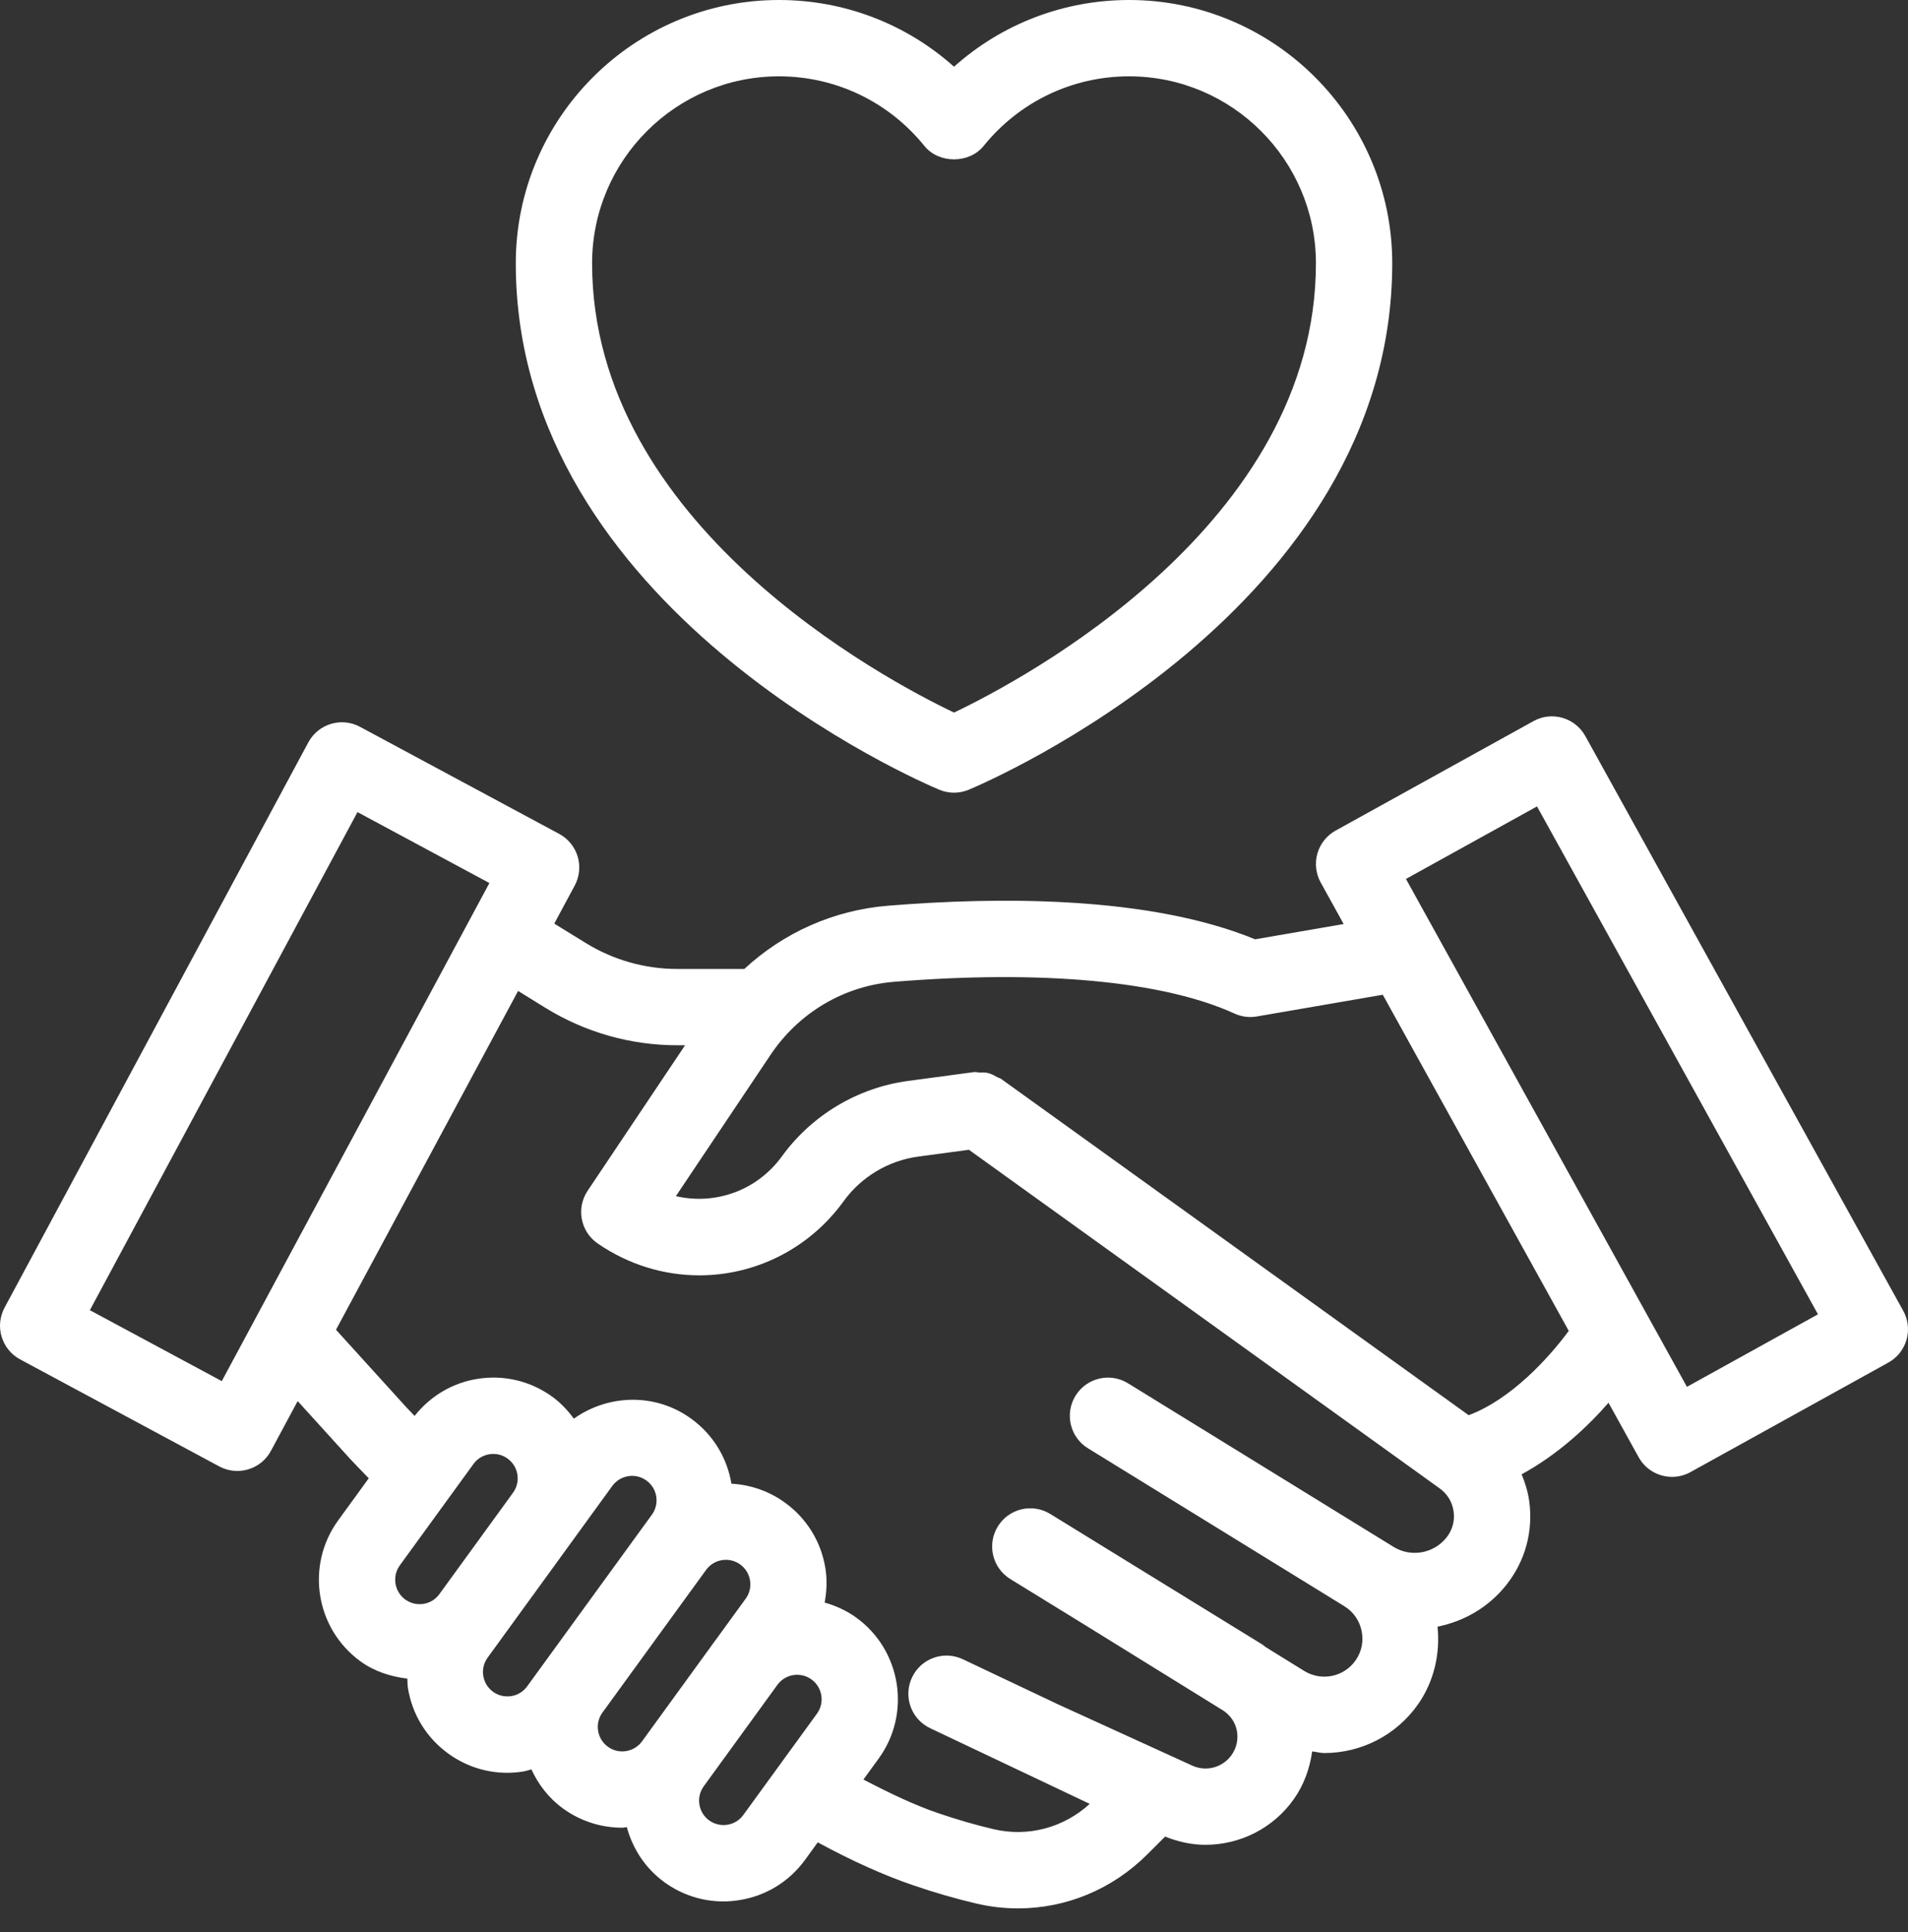 <svg width="80" height="81" viewBox="0 0 80 81" fill="none" xmlns="http://www.w3.org/2000/svg">
<rect x="0" y="0" width="80" height="81" fill="#333333" stroke="none"/>
<path d="M0.843 56.987L9.192 61.473C9.435 61.603 9.693 61.664 9.949 61.664C10.519 61.664 11.071 61.358 11.36 60.822L12.481 58.735L14.678 61.156C14.678 61.156 14.968 61.465 15.461 61.972L14.177 63.74C12.807 65.624 13.225 68.272 15.11 69.642V69.643C15.697 70.07 16.378 70.284 17.079 70.37C17.088 70.498 17.082 70.624 17.102 70.752C17.278 71.866 17.878 72.846 18.791 73.509C18.791 73.51 18.791 73.51 18.793 73.51C19.522 74.04 20.381 74.318 21.266 74.318C21.488 74.318 21.713 74.3 21.936 74.264C22.055 74.246 22.164 74.203 22.28 74.175C22.572 74.805 23.006 75.379 23.607 75.815C24.355 76.358 25.224 76.62 26.085 76.62C26.151 76.62 26.216 76.6 26.282 76.597C26.534 77.52 27.069 78.331 27.853 78.901V78.902C28.583 79.432 29.444 79.71 30.328 79.71C30.55 79.71 30.775 79.692 30.998 79.656C32.114 79.48 33.092 78.879 33.755 77.967L34.287 77.234C35.707 78.004 37.05 78.611 38.288 79.033C39.184 79.34 40.075 79.597 40.931 79.798C41.514 79.935 42.103 80.002 42.686 80.002C44.692 80.002 46.634 79.208 48.106 77.737L48.852 76.992C49.402 77.213 49.973 77.337 50.542 77.337C51.98 77.337 53.38 76.654 54.251 75.419C54.672 74.823 54.919 74.133 55.018 73.421C55.188 73.439 55.355 73.49 55.525 73.49C57.045 73.49 58.537 72.767 59.467 71.432C60.123 70.487 60.392 69.329 60.273 68.191C61.377 67.972 62.41 67.385 63.156 66.445C63.953 65.442 64.293 64.19 64.117 62.922C64.062 62.53 63.946 62.161 63.8 61.805C65.309 60.985 66.555 59.824 67.443 58.805L68.706 61.087C68.998 61.615 69.543 61.912 70.107 61.912C70.37 61.912 70.635 61.848 70.881 61.712L79.174 57.123C79.948 56.695 80.228 55.722 79.799 54.949L66.47 30.857C66.265 30.485 65.92 30.21 65.512 30.093C65.103 29.974 64.665 30.024 64.295 30.231L56 34.82C55.629 35.026 55.355 35.37 55.237 35.778C55.12 36.186 55.17 36.624 55.375 36.995L56.338 38.737L52.625 39.377C48.175 37.547 41.84 37.592 37.233 37.969C34.955 38.154 32.853 39.096 31.208 40.62H28.395C27.039 40.62 25.713 40.243 24.558 39.531L23.24 38.719L24.097 37.124C24.299 36.75 24.342 36.312 24.221 35.906C24.097 35.499 23.819 35.158 23.445 34.957L15.095 30.47C14.319 30.05 13.347 30.343 12.928 31.121L0.191 54.819C-0.01 55.194 -0.054 55.632 0.068 56.038C0.191 56.444 0.469 56.786 0.843 56.987ZM16.764 65.622L19.852 61.373C20.011 61.152 20.249 61.007 20.519 60.964C20.794 60.919 21.063 60.987 21.285 61.148C21.505 61.308 21.65 61.546 21.694 61.816C21.736 62.084 21.671 62.352 21.514 62.572L19.82 64.905L18.422 66.828C18.263 67.049 18.025 67.194 17.755 67.237C17.478 67.278 17.213 67.213 16.991 67.054C16.535 66.722 16.433 66.079 16.764 65.622ZM20.672 70.921V70.92C20.45 70.759 20.305 70.522 20.263 70.251C20.219 69.981 20.285 69.711 20.447 69.489L23.356 65.484L24.1 64.459C24.102 64.457 24.102 64.455 24.104 64.453L25.672 62.294C26.006 61.834 26.649 61.734 27.105 62.066C27.327 62.227 27.474 62.465 27.516 62.736C27.558 63.006 27.494 63.276 27.333 63.498L27.02 63.929C27.019 63.93 27.018 63.931 27.017 63.932L22.916 69.576L22.103 70.694C21.942 70.915 21.706 71.061 21.436 71.104C21.164 71.144 20.892 71.081 20.672 70.921ZM25.488 73.226C25.03 72.894 24.928 72.251 25.259 71.794L25.587 71.343L29.607 65.811C29.769 65.59 30.006 65.445 30.275 65.402C30.33 65.394 30.384 65.39 30.438 65.39C30.653 65.39 30.861 65.457 31.038 65.586C31.259 65.747 31.406 65.985 31.448 66.255C31.491 66.526 31.427 66.796 31.266 67.018L30.012 68.743C30.01 68.746 30.007 68.748 30.005 68.751L26.92 72.999C26.584 73.457 25.944 73.558 25.488 73.226ZM30.497 76.496C30.233 76.538 29.958 76.474 29.734 76.314C29.512 76.152 29.367 75.915 29.325 75.643C29.281 75.373 29.347 75.103 29.509 74.881L32.595 70.632C32.755 70.411 32.992 70.265 33.263 70.222C33.539 70.179 33.806 70.246 34.027 70.406C34.484 70.738 34.586 71.381 34.255 71.838L31.166 76.086C31.005 76.308 30.767 76.454 30.497 76.496ZM64.445 33.806L76.225 55.098L70.731 58.138L58.95 36.846L64.445 33.806ZM37.492 41.158C43.705 40.654 48.769 41.125 51.764 42.491C52.056 42.625 52.383 42.667 52.7 42.611L57.978 41.701L65.776 55.792C64.936 56.931 63.354 58.665 61.58 59.327L42.02 45.261C42.017 45.259 42.014 45.257 42.012 45.255L41.978 45.23C41.925 45.192 41.863 45.184 41.807 45.153C41.685 45.086 41.566 45.017 41.429 44.983C41.307 44.952 41.185 44.96 41.061 44.959C40.984 44.958 40.912 44.933 40.833 44.944L38.069 45.315C35.961 45.598 34.036 46.749 32.786 48.473C31.734 49.924 29.974 50.524 28.339 50.144L32.303 44.227C33.494 42.448 35.386 41.329 37.492 41.158ZM22.878 42.255C24.538 43.278 26.445 43.819 28.395 43.819H28.724L24.638 49.919C24.15 50.648 24.339 51.632 25.061 52.129C26.372 53.029 27.855 53.464 29.322 53.464C31.634 53.464 33.905 52.383 35.377 50.35C36.114 49.334 37.252 48.654 38.495 48.487L40.626 48.2L60.362 62.394C60.686 62.626 60.894 62.969 60.948 63.363C61.003 63.756 60.897 64.144 60.65 64.455C60.115 65.127 59.161 65.298 58.428 64.846L58.044 64.609L58.044 64.609L57.595 64.333L53.208 61.63C53.207 61.63 53.207 61.63 53.207 61.63L47.295 57.989C46.544 57.525 45.558 57.76 45.094 58.512C44.631 59.265 44.864 60.251 45.617 60.714L56.365 67.334C56.742 67.566 57 67.933 57.09 68.368C57.181 68.802 57.092 69.241 56.839 69.604C56.354 70.3 55.409 70.494 54.689 70.051L53.068 69.048C53.018 69.014 52.976 68.97 52.925 68.938L44.037 63.468C43.281 63.003 42.297 63.24 41.836 63.993C41.373 64.745 41.608 65.73 42.359 66.194L45.426 68.081L51.311 71.723C51.588 71.92 51.787 72.197 51.856 72.533C51.931 72.899 51.853 73.268 51.639 73.572C51.269 74.096 50.576 74.285 49.992 74.018L44.332 71.435L40.372 69.558C39.572 69.179 38.619 69.519 38.241 70.318C37.861 71.116 38.202 72.07 39 72.448L45.691 75.621C44.592 76.623 43.103 77.021 41.661 76.682C40.908 76.506 40.12 76.278 39.322 76.005C38.368 75.68 37.307 75.179 36.202 74.6L36.844 73.718C38.211 71.833 37.792 69.186 35.908 67.817C35.5 67.521 35.048 67.316 34.577 67.182C34.663 66.715 34.686 66.236 34.609 65.754C34.433 64.64 33.831 63.66 32.919 62.997C32.251 62.511 31.471 62.242 30.668 62.199C30.484 61.1 29.889 60.133 28.986 59.478C27.487 58.383 25.503 58.447 24.061 59.472C23.808 59.13 23.518 58.815 23.164 58.558C22.252 57.895 21.134 57.625 20.019 57.804C18.965 57.971 18.041 58.527 17.383 59.357C17.163 59.128 17.032 58.989 17.032 58.989L14.088 55.745L21.723 41.542L22.878 42.255ZM14.989 34.045L20.52 37.018L9.299 57.898L3.768 54.925L14.989 34.045Z" fill="white"/>
<path d="M39.385 33.107C39.582 33.189 39.791 33.231 40.001 33.231C40.21 33.231 40.419 33.189 40.616 33.107C41.341 32.805 58.375 25.534 58.375 11.036C58.375 4.951 53.425 0 47.34 0C44.6 0 42.008 1.002 40.001 2.797C37.993 1.002 35.401 0 32.661 0C26.576 0 21.626 4.951 21.626 11.036C21.626 25.534 38.66 32.805 39.385 33.107ZM32.661 3.2C35.036 3.2 37.258 4.263 38.757 6.116C39.363 6.868 40.638 6.868 41.244 6.116C42.743 4.263 44.964 3.2 47.34 3.2C51.66 3.2 55.175 6.715 55.175 11.036C55.175 21.976 42.919 28.479 40.001 29.872C37.082 28.479 24.826 21.976 24.826 11.036C24.826 6.715 28.341 3.2 32.661 3.2Z" fill="white"/>
</svg>
